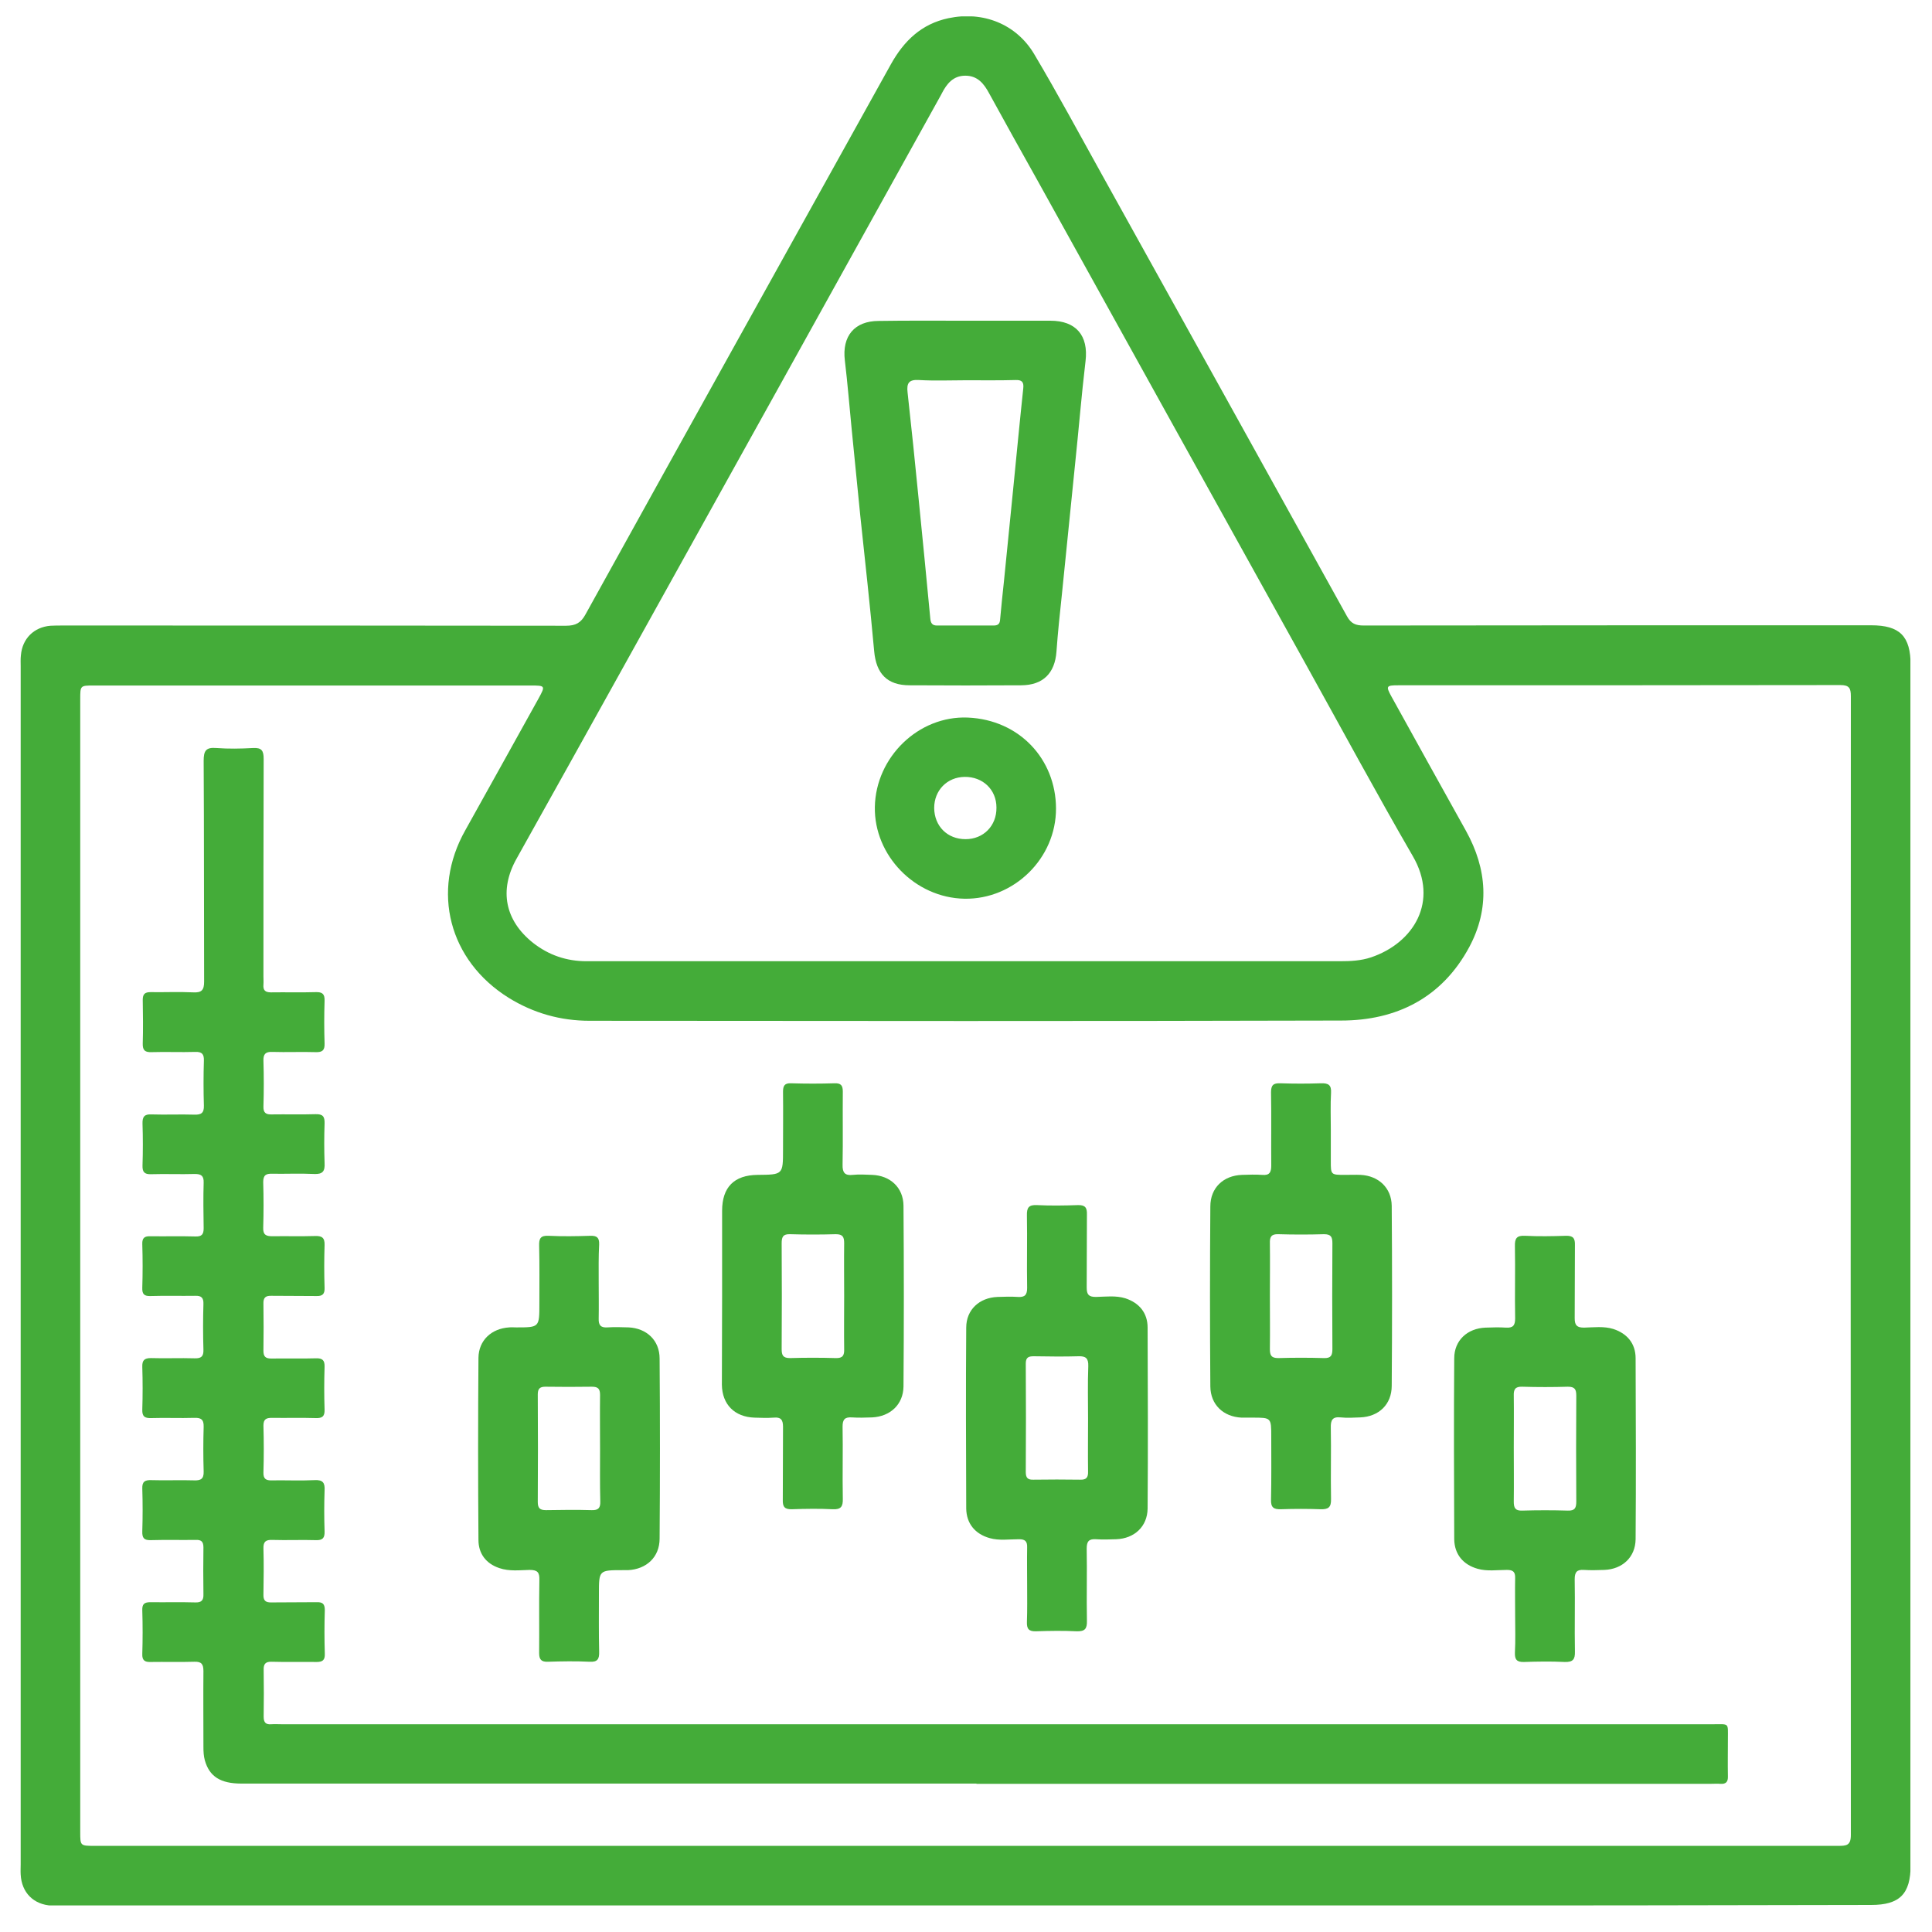 <?xml version="1.0" encoding="utf-8"?>
<!-- Generator: Adobe Illustrator 27.8.0, SVG Export Plug-In . SVG Version: 6.00 Build 0)  -->
<svg version="1.0" id="Ebene_1" xmlns="http://www.w3.org/2000/svg" xmlns:xlink="http://www.w3.org/1999/xlink" x="0px" y="0px"
	 viewBox="0 0 850 850" enable-background="new 0 0 850 850" xml:space="preserve">
<g>
	<defs>
		<rect id="SVGID_1_" x="9" y="7.2" width="831.5" height="831.1"/>
	</defs>
	<clipPath id="SVGID_00000124161637391768904540000006017228931308078722_">
		<use xlink:href="#SVGID_1_"  overflow="visible"/>
	</clipPath>
	<path clip-path="url(#SVGID_00000124161637391768904540000006017228931308078722_)" fill="#44AC39" d="M424.5,422.9
		c55,0,110,0,165,0c4.6,0,9.2-0.2,13.7-1.7c18.9-6.4,29.9-24.7,18.4-44.5c-16.1-27.8-31.3-56-46.9-84.1
		c-39.5-71.1-78.9-142.2-118.3-213.3c-7.1-12.7-14.2-25.4-21.2-38.2c-2.3-4.3-5.1-7.8-10.5-7.8c-5.4,0-8.2,3.6-10.4,7.9
		c-0.1,0.1-0.1,0.3-0.2,0.4c-47,84.7-94,169.4-141.1,254.1c-15.2,27.4-30.5,54.8-45.8,82.2c-7.7,13.8-5,27.1,7.3,36.9
		c6.9,5.4,14.7,8.1,23.6,8.1C313.6,422.9,369.1,422.9,424.5,422.9 M424.5,812.1c128.1,0,256.2,0,384.2,0c3.6,0,5.6-0.1,5.6-4.8
		c-0.1-167-0.1-334,0-501c0-3.6-0.8-4.9-4.6-4.9c-64.9,0.1-129.7,0.1-194.6,0.1c-5.2,0-5.4,0.4-3,4.8c10.9,19.8,21.9,39.5,32.9,59.3
		c9.3,16.8,10.5,34.1,1.4,51.1C634.4,439,614.4,449,590,449c-110.2,0.3-220.4,0.2-330.6,0.1c-12.7,0-24.6-3.3-35.6-10.1
		c-26.3-16.4-34.2-46.9-19.1-73.7c10.8-19.3,21.5-38.7,32.3-58.1c3-5.5,2.9-5.6-3.5-5.6c-64.1,0-128.2,0-192.3,0
		c-5.9,0-5.9,0-5.9,6.1c0,166.1,0,332.2,0,498.3c0,6.1,0,6.1,6.4,6.1H424.5z M424.5,838.4c-132.1,0-264.2,0-396.3,0
		c-1.8,0-3.6,0.1-5.4,0c-8-0.4-13.3-5.7-13.7-13.7c-0.1-1.5,0-3,0-4.5c0-175.7,0-351.3,0-527c0-1.6-0.1-3.3,0.1-4.9
		c0.6-7.3,5.7-12.4,13-13c1.8-0.1,3.6-0.1,5.4-0.1c73.8,0,147.6,0,221.4,0.1c4.3,0,6.6-1.3,8.6-5c44.7-80.8,89.6-161.4,134.4-242.1
		c5.7-10.2,13.4-17.7,25.3-20.2c15.1-3.2,29.8,2.5,37.7,15.8c10.4,17.5,20,35.4,29.9,53.2c35.9,64.7,71.9,129.4,107.7,194.1
		c1.8,3.3,3.9,4.1,7.4,4.1c74.4-0.1,148.8-0.1,223.2-0.1c12.7,0,17.4,4.8,17.4,17.6c0,175.9,0,351.9,0,527.8
		c0,12.8-4.8,17.6-17.4,17.6C690.2,838.4,557.3,838.4,424.5,838.4"/>
	<path clip-path="url(#SVGID_00000124161637391768904540000006017228931308078722_)" fill="#44AC39" d="M429.6,784.7
		c-107.8,0-215.6,0-323.4,0c-9.2,0-14.1-3.1-16.1-10.3c-0.5-1.8-0.6-3.8-0.6-5.7c0-11.2-0.1-22.4,0-33.5c0-3.1-0.9-4.2-4-4.1
		c-6.4,0.2-12.8,0-19.2,0.1c-2.6,0.1-3.8-0.7-3.7-3.5c0.2-6.4,0.2-12.8,0-19.2c-0.1-2.8,0.9-3.6,3.6-3.6c6.6,0.1,13.1-0.1,19.7,0.1
		c2.7,0.1,3.7-0.9,3.6-3.6c-0.1-6.9-0.1-13.7,0-20.6c0-2.6-1-3.4-3.4-3.3c-6.6,0.1-13.1-0.1-19.7,0.1c-3,0.1-3.9-0.9-3.8-3.9
		c0.2-6.3,0.2-12.5,0-18.8c-0.1-3.1,1.2-3.8,4-3.7c6.3,0.2,12.5-0.1,18.8,0.1c2.9,0.1,4.3-0.6,4.2-3.9c-0.2-6.6-0.2-13.1,0-19.7
		c0.1-3.3-1.3-4-4.2-3.9c-6.3,0.2-12.5-0.1-18.8,0.1c-2.8,0.1-4.1-0.6-4-3.7c0.2-6.3,0.2-12.5,0-18.8c-0.1-2.9,0.9-3.9,3.8-3.9
		c6.4,0.2,12.8-0.1,19.2,0.1c2.9,0.1,4-0.8,3.9-3.8c-0.2-6.7-0.2-13.4,0-20.1c0.1-2.7-0.9-3.7-3.6-3.6c-6.6,0.1-13.1-0.1-19.7,0.1
		c-2.7,0.1-3.7-0.8-3.6-3.6c0.2-6.4,0.2-12.8,0-19.2c-0.1-2.8,1-3.6,3.7-3.5c6.6,0.1,13.1-0.1,19.7,0.1c2.8,0.1,3.6-1,3.6-3.6
		c-0.1-6.7-0.2-13.4,0-20.1c0.1-3-1.1-3.8-3.9-3.8c-6.4,0.2-12.8-0.1-19.2,0.1c-3,0.1-3.9-1-3.8-3.9c0.2-6.1,0.2-12.2,0-18.3
		c-0.1-3,0.8-4.3,4-4.1c6.3,0.2,12.5-0.1,18.8,0.1c3,0.1,4.3-0.7,4.2-4c-0.2-6.6-0.2-13.1,0-19.7c0.1-2.9-0.8-4-3.8-3.9
		c-6.4,0.2-12.8-0.1-19.2,0.1c-2.8,0.1-4-0.7-3.9-3.8c0.2-6.4,0.1-12.8,0-19.2c0-2.5,0.9-3.4,3.4-3.4c6.3,0.1,12.5-0.2,18.8,0.1
		c3.7,0.2,4.8-1,4.8-4.7c-0.1-32.4,0-64.7-0.2-97.1c0-4.4,0.9-6.1,5.6-5.7c5.3,0.4,10.7,0.3,16.1,0c3.8-0.2,4.7,1.1,4.7,4.8
		c-0.1,31.9-0.1,63.8-0.1,95.7c0,1.2,0.1,2.4,0,3.6c-0.2,2.5,0.8,3.4,3.3,3.4c6.6-0.1,13.1,0.1,19.7-0.1c2.9-0.1,4,0.8,3.9,3.8
		c-0.2,6.3-0.2,12.5,0,18.8c0.1,3-1,3.9-3.9,3.8c-6.4-0.2-12.8,0.1-19.2-0.1c-2.9-0.1-3.9,1-3.8,3.9c0.2,6.7,0.2,13.4,0,20.1
		c-0.1,2.8,1.1,3.6,3.7,3.5c6.4-0.1,12.8,0.1,19.2-0.1c3.2-0.1,4.1,1,4,4.1c-0.2,5.8-0.2,11.6,0,17.4c0.2,3.6-0.8,5-4.7,4.8
		c-6.1-0.3-12.2,0-18.3-0.1c-2.8-0.1-4,0.6-4,3.7c0.2,6.7,0.2,13.4,0,20.1c-0.1,3.1,1.3,3.7,4,3.7c6.3-0.1,12.5,0.1,18.8-0.1
		c3-0.1,4.3,0.7,4.2,4c-0.2,6.3-0.2,12.5,0,18.8c0.1,2.7-0.9,3.7-3.6,3.6c-6.6-0.1-13.1,0-19.7-0.1c-2.7-0.1-3.7,0.8-3.6,3.6
		c0.1,6.9,0.1,13.7,0,20.6c0,2.5,0.9,3.4,3.4,3.4c6.6-0.1,13.1,0.1,19.7-0.1c2.9-0.1,3.9,0.9,3.8,3.8c-0.2,6.3-0.2,12.5,0,18.8
		c0.1,3-1.1,3.8-3.9,3.7c-6.4-0.2-12.8,0-19.2-0.1c-2.5,0-3.8,0.5-3.8,3.4c0.2,6.9,0.2,13.7,0,20.6c-0.1,2.8,1.1,3.6,3.7,3.5
		c6.3-0.1,12.5,0.2,18.8-0.1c3.7-0.2,4.6,1.2,4.4,4.6c-0.2,6-0.2,11.9,0,17.9c0.1,2.9-0.8,4-3.8,3.9c-6.4-0.2-12.8,0.1-19.2-0.1
		c-2.8-0.1-4,0.7-3.9,3.8c0.2,6.7,0.1,13.4,0,20.1c-0.1,2.7,0.8,3.7,3.6,3.6c6.6-0.1,13.1,0,19.7-0.1c2.7-0.1,3.7,0.7,3.7,3.5
		c-0.2,6.4-0.2,12.8,0,19.2c0.1,2.8-1,3.6-3.6,3.6c-6.6-0.1-13.1,0.1-19.7-0.1c-2.7-0.1-3.7,0.9-3.6,3.6c0.1,6.9,0.1,13.7,0,20.6
		c0,2.6,1,3.5,3.4,3.3c1.5-0.1,3,0,4.5,0c209.9,0,419.8,0,629.8,0c7.2,0,6.5-0.8,6.5,6.4c0,5.5-0.1,11,0,16.5
		c0.1,2.5-0.9,3.5-3.4,3.3c-1.3-0.1-2.7,0-4,0H429.6z"/>
	<path clip-path="url(#SVGID_00000124161637391768904540000006017228931308078722_)" fill="#44AC39" d="M371.4,570.2
		c0-7.7-0.1-15.5,0-23.2c0-2.8-0.6-4-3.7-4c-6.7,0.2-13.4,0.2-20.1,0c-3.1-0.1-3.7,1.2-3.7,4c0.1,15.5,0.1,31,0,46.5
		c0,2.8,0.6,4,3.7,4c6.7-0.2,13.4-0.2,20.1,0c3.1,0.1,3.8-1.2,3.7-4C371.3,585.7,371.4,578,371.4,570.2 M317.7,570.3
		c0-12.5,0-25,0-37.6c0-10.4,5.3-15.7,15.6-15.8c11.2-0.1,11.2-0.1,11.2-11.1c0-8.5,0.1-17,0-25.5c0-2.6,0.7-3.8,3.5-3.7
		c6.4,0.2,12.8,0.2,19.2,0c2.8-0.1,3.6,1,3.6,3.6c-0.1,10.7,0.1,21.5-0.1,32.2c-0.1,3.5,1,4.9,4.5,4.5c2.8-0.3,5.7-0.1,8.5,0
		c8,0.3,13.7,5.6,13.8,13.5c0.2,26.5,0.2,53.1,0,79.6c-0.1,7.9-5.8,13.2-13.8,13.6c-3,0.1-6,0.2-8.9,0c-3.1-0.2-4.1,0.9-4.1,4
		c0.2,10.6-0.1,21.2,0.1,31.8c0.1,3.4-0.8,4.8-4.5,4.6c-5.9-0.3-11.9-0.2-17.9,0c-3.2,0.1-4.1-1.1-4-4.1c0.1-10.7,0-21.5,0.1-32.2
		c0-3.1-1-4.3-4.1-4c-2.8,0.2-5.7,0.1-8.5,0c-8.6-0.3-14.2-5.7-14.3-14.5C317.6,596.2,317.7,583.2,317.7,570.3"/>
	<path clip-path="url(#SVGID_00000124161637391768904540000006017228931308078722_)" fill="#44AC39" d="M558.7,569.8
		c0,7.9,0.1,15.8,0,23.7c0,2.8,0.6,4,3.7,4c6.7-0.2,13.4-0.2,20.1,0c3.1,0.1,3.7-1.2,3.7-4c-0.1-15.5-0.1-31,0-46.5
		c0-2.8-0.6-4-3.7-4c-6.7,0.2-13.4,0.2-20.1,0c-3.1-0.1-3.8,1.2-3.7,4C558.8,554.6,558.7,562.2,558.7,569.8 M585.5,496.9
		c0,4.6,0,9.2,0,13.9c0,6.1,0,6.1,6.4,6.1c2.2,0,4.5-0.1,6.7,0c7.9,0.4,13.6,5.7,13.7,13.6c0.2,26.4,0.2,52.8,0,79.2
		c0,8.2-5.7,13.6-13.9,13.9c-2.8,0.1-5.7,0.3-8.5,0c-3.7-0.4-4.5,1.2-4.4,4.6c0.2,10.4-0.1,20.9,0.1,31.3c0.1,3.7-1.2,4.6-4.6,4.5
		c-5.8-0.2-11.6-0.2-17.4,0c-3.3,0.1-4.5-0.8-4.4-4.2c0.2-9.2,0.1-18.5,0.1-27.7c0-8.4,0-8.4-8.2-8.4c-1.6,0-3.3,0-4.9,0
		c-8-0.4-13.6-5.7-13.7-13.7c-0.2-26.4-0.2-52.8,0-79.2c0-8.2,5.7-13.6,13.9-13.9c3-0.1,6-0.2,8.9,0c3.2,0.3,4-1.1,4-4.1
		c-0.1-10.7,0.1-21.5-0.1-32.2c0-3.2,1-4.1,4.1-4c6,0.2,11.9,0.2,17.9,0c3.3-0.1,4.6,0.8,4.4,4.2
		C585.3,486.1,585.5,491.5,585.5,496.9"/>
	<path clip-path="url(#SVGID_00000124161637391768904540000006017228931308078722_)" fill="#44AC39" d="M478.7,624.2
		c0-7.7-0.2-15.5,0.1-23.2c0.1-3.4-1.1-4.4-4.3-4.3c-6.5,0.2-13.1,0.1-19.7,0c-2.3,0-3.5,0.5-3.5,3.2c0.1,15.9,0.1,31.9,0,47.8
		c0,2.6,1,3.4,3.4,3.3c6.9-0.1,13.7-0.1,20.5,0c2.8,0.1,3.6-1,3.5-3.7C478.6,639.7,478.7,632,478.7,624.2 M451.9,697.4
		c0-5.5-0.1-11,0-16.6c0.1-2.8-1-3.6-3.6-3.6c-4.3,0-8.7,0.7-12.9-0.5c-6.4-1.8-10.2-6.4-10.3-13c-0.1-26.5-0.2-53.1,0-79.6
		c0-7.9,5.8-13.2,13.8-13.5c3-0.1,6-0.2,8.9,0c3.1,0.2,4.1-0.9,4.1-4c-0.2-10.6,0.1-21.2-0.1-31.8c-0.1-3.5,0.8-4.8,4.5-4.6
		c5.9,0.3,11.9,0.2,17.9,0c3.2-0.1,4.1,1.1,4,4.1c-0.1,10.7,0,21.5-0.1,32.2c0,3.2,1,4.1,4.1,4.1c4.3-0.1,8.7-0.7,12.9,0.6
		c6.1,2,9.8,6.4,9.8,12.9c0.1,26.5,0.2,53.1,0,79.6c-0.1,7.9-5.8,13.2-13.8,13.5c-3,0.1-6,0.2-8.9,0c-3.1-0.2-4.1,0.9-4.1,4.1
		c0.2,10.6-0.1,21.2,0.1,31.8c0.1,3.5-0.9,4.7-4.5,4.6c-5.9-0.3-11.9-0.2-17.9,0c-3.2,0.1-4.1-1.1-4-4.1
		C452,708.1,451.9,702.8,451.9,697.4"/>
	<path clip-path="url(#SVGID_00000124161637391768904540000006017228931308078722_)" fill="#44AC39" d="M264,637.4
		c0-7.9-0.1-15.8,0-23.7c0-2.7-0.9-3.6-3.6-3.6c-6.8,0.1-13.7,0.1-20.5,0c-2.5,0-3.3,1-3.3,3.4c0.1,15.8,0.1,31.6,0,47.3
		c0,2.7,0.9,3.6,3.6,3.6c6.7-0.1,13.4-0.2,20.1,0c3,0.1,3.9-1,3.8-3.9C263.9,652.9,264,645.2,264,637.4 M263.4,564
		c0,5.4,0.1,10.7,0,16.1c-0.1,2.8,0.8,4.1,3.8,3.9c3.1-0.2,6.3-0.1,9.4,0c7.9,0.4,13.6,5.7,13.6,13.7c0.2,26.4,0.2,52.8,0,79.2
		c0,8.2-5.8,13.5-13.9,13.9c-0.7,0-1.5,0-2.2,0c-10.6,0-10.6,0-10.6,10.4c0,8.5-0.1,17,0.1,25.5c0.1,3.2-0.7,4.6-4.2,4.4
		c-6.1-0.3-12.2-0.2-18.3,0c-2.9,0.1-3.9-0.9-3.9-3.8c0.1-10.7-0.1-21.5,0.1-32.2c0.1-3.3-0.8-4.4-4.3-4.4
		c-4.4,0.1-8.9,0.7-13.3-0.8c-6-2-9.2-6.5-9.2-12.4c-0.2-26.7-0.2-53.4,0-80.1c0.1-7.7,5.7-12.9,13.5-13.4c1-0.1,2.1,0,3.1,0
		c10.2,0,10.2,0,10.2-10.4c0-8.5,0.1-17-0.1-25.5c-0.1-3.2,0.6-4.6,4.2-4.4c6.1,0.3,12.2,0.2,18.3,0c2.9-0.1,4,0.8,3.9,3.8
		C263.3,553,263.4,558.5,263.4,564"/>
	<path clip-path="url(#SVGID_00000124161637391768904540000006017228931308078722_)" fill="#44AC39" d="M666,636.9
		c0,7.9,0.1,15.8,0,23.7c0,2.8,0.6,4.1,3.7,4c6.7-0.2,13.4-0.2,20.1,0c3.1,0.1,3.7-1.2,3.7-4c-0.1-15.5-0.1-31,0-46.5
		c0-2.8-0.6-4-3.7-4c-6.7,0.2-13.4,0.2-20.1,0c-3.1-0.1-3.8,1.2-3.7,4C666.1,621.7,666,629.3,666,636.9 M666.6,710.8
		c0-5.5-0.1-11,0-16.5c0.1-2.8-1-3.6-3.6-3.6c-4.3,0-8.7,0.7-12.9-0.5c-6.4-1.8-10.2-6.4-10.3-13c-0.1-26.5-0.2-53.1,0-79.6
		c0-7.9,5.8-13.2,13.8-13.5c3-0.1,6-0.2,8.9,0c3.1,0.2,4.1-0.9,4.1-4c-0.2-10.6,0.1-21.2-0.1-31.8c-0.1-3.5,0.8-4.8,4.5-4.6
		c5.9,0.3,11.9,0.2,17.9,0c3.2-0.1,4.1,1.1,4,4.1c-0.1,10.7,0,21.5-0.1,32.2c0,3.1,1,4.1,4.1,4.1c4.3-0.1,8.7-0.7,12.9,0.6
		c6.1,2,9.8,6.4,9.8,12.9c0.1,26.5,0.2,53.1,0,79.6c-0.1,7.9-5.8,13.2-13.8,13.5c-3,0.1-6,0.2-8.9,0c-3.1-0.2-4.1,0.9-4.1,4.1
		c0.2,10.6-0.1,21.2,0.1,31.8c0.1,3.5-0.9,4.7-4.5,4.6c-5.9-0.3-11.9-0.2-17.9,0c-3.2,0.1-4.1-1.1-4-4.1
		C666.8,721.6,666.6,716.2,666.6,710.8"/>
	<path clip-path="url(#SVGID_00000124161637391768904540000006017228931308078722_)" fill="#44AC39" d="M425,167.3
		c-6.9,0-13.7,0.3-20.6-0.1c-4.5-0.3-5.6,1.3-5.1,5.5c1.7,15.4,3.3,30.8,4.8,46.2c1.8,17.8,3.5,35.5,5.2,53.3c0.2,2,0.9,3,2.9,3
		c8.3,0,16.7,0,25,0c1.8,0,2.7-0.7,2.8-2.6c0.5-5.6,1.1-11.3,1.7-16.9c1.3-13.3,2.7-26.6,4-40c1.5-15,2.9-29.9,4.5-44.9
		c0.3-2.8-0.7-3.7-3.4-3.6C439.6,167.4,432.3,167.3,425,167.3 M424.6,141.1c12.5,0,25,0,37.5,0c11.4,0,16.8,6.6,15.5,17.7
		c-1.8,15.1-3,30.2-4.6,45.3c-1.9,19.1-3.9,38.2-5.8,57.3c-0.9,8.4-1.8,16.9-2.4,25.3c-0.7,9.5-5.9,14.7-15.4,14.8
		c-16.4,0.1-32.8,0.1-49.2,0c-9.9,0-14.7-5.1-15.6-15c-1.8-19.9-4-39.7-6.1-59.5c-1.3-12.7-2.5-25.5-3.8-38.2
		c-1-10.1-1.8-20.2-3-30.2c-1.3-10.7,4.2-17.4,14.9-17.4C399.3,141,412,141.1,424.6,141.1"/>
	<path clip-path="url(#SVGID_00000124161637391768904540000006017228931308078722_)" fill="#44AC39" d="M424.8,369.2
		c7.9,0,13.7-5.9,13.6-13.9c0-7.9-6-13.6-14-13.5c-7.7,0.1-13.4,5.9-13.4,13.7C411.1,363.5,416.8,369.2,424.8,369.2 M384.9,355
		c0.4-21.8,19.1-40.2,40.9-39.3c22.8,1,38.7,18.4,38.8,39.9c0.1,22.1-18.6,40.2-40.3,39.8C402.6,395,384.5,376.4,384.9,355"/>
</g>
</svg>
